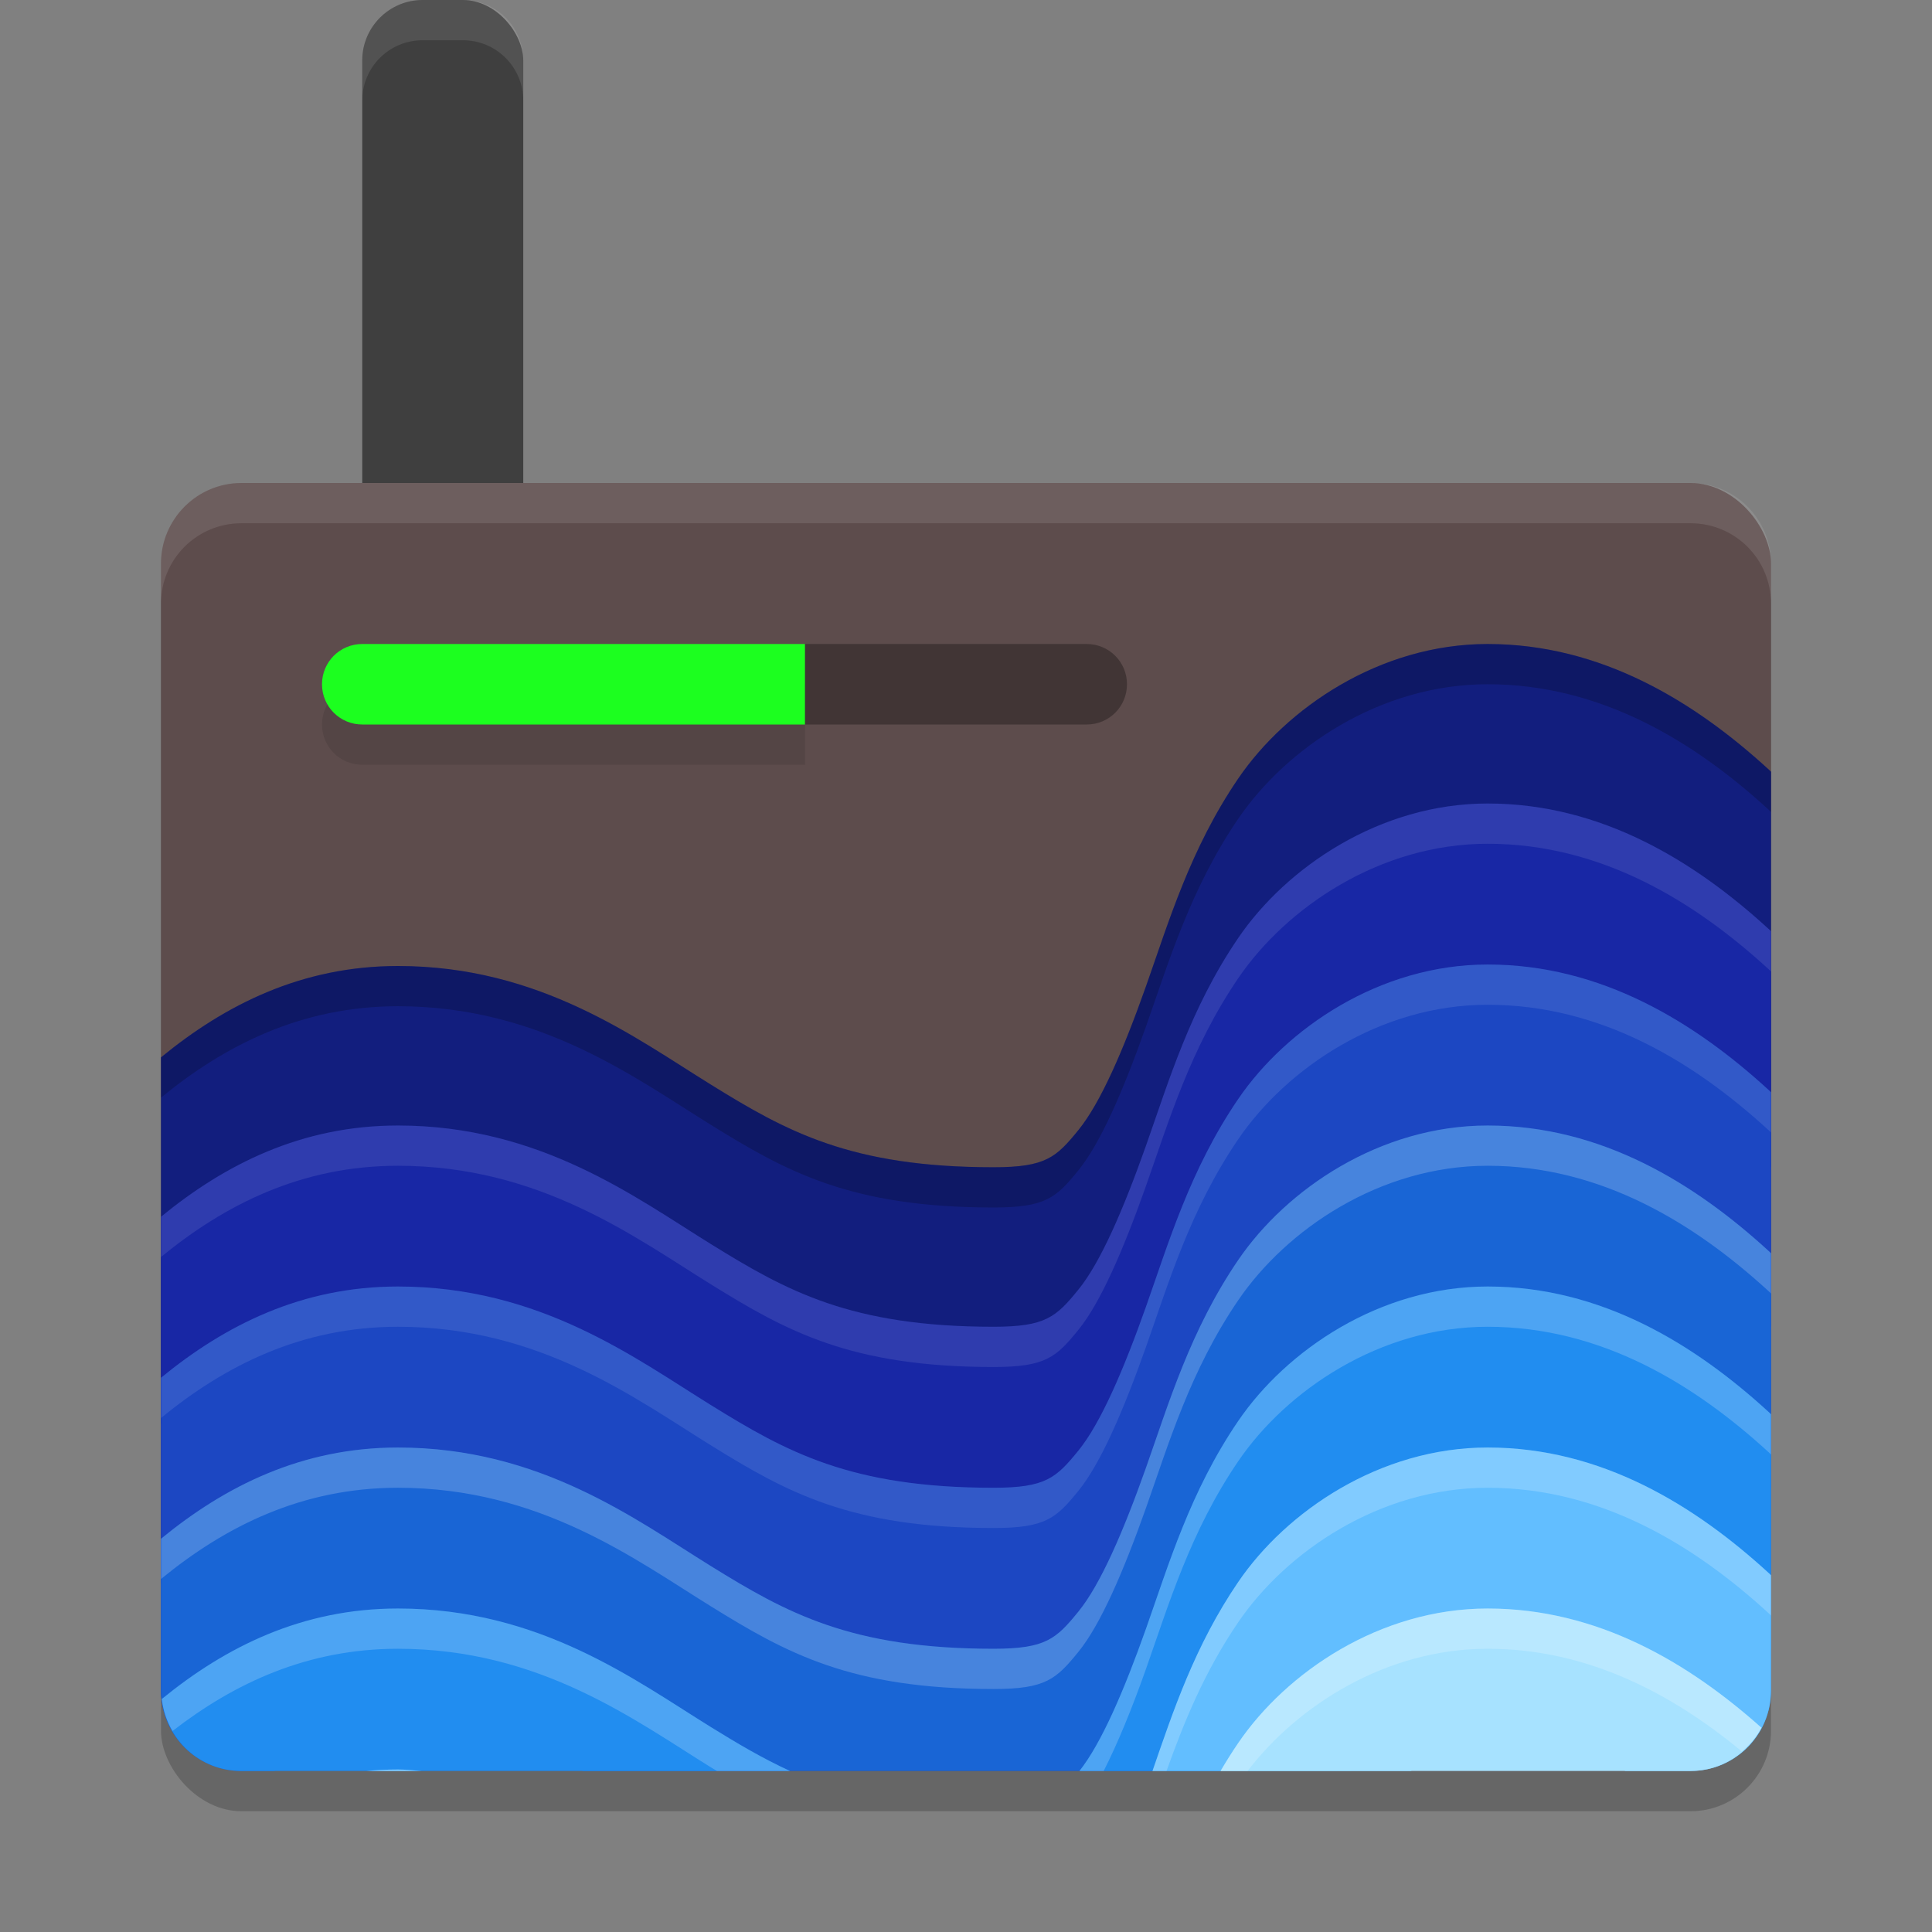 <svg xmlns="http://www.w3.org/2000/svg" width="48" height="48" version="1">
 <rect width="100%" height="100%" fill="#808080" stroke="none"/>
 <rect style="opacity:0.2" width="40" height="32" x="4" y="13" rx="2" ry="2"/>
 <rect style="fill:#3f3f3f" width="4" height="26" x="9" y="0" rx="1.5" ry="1.5"/>
 <rect style="fill:#5d4c4c" width="40" height="32" x="4" y="12" rx="2" ry="2"/>
 <path style="fill:#121e7e" d="m 36.961,16 c -2.683,0 -5.004,1.593 -6.197,3.342 -1.193,1.749 -1.731,3.574 -2.291,5.158 -0.56,1.584 -1.129,2.899 -1.68,3.576 -0.551,0.677 -0.81,0.924 -2.107,0.924 -3.556,0 -5.151,-0.894 -7.021,-2.051 C 15.794,25.793 13.421,24 9.887,24 7.496,24 5.592,24.964 4,26.27 V 35.385 c 0.342,-0.495 0.711,-1.013 1.119,-1.531 1.77,-2.252 4.167,-3.854 4.768,-3.854 1.578,0 2.449,0.708 4.621,2.051 2.172,1.343 5.419,2.949 10.178,2.949 2.861,0 5.333,-1.378 6.764,-3.139 1.431,-1.76 2.09,-3.695 2.68,-5.361 0.589,-1.666 1.122,-3.091 1.592,-3.779 0.469,-0.688 0.404,-0.721 1.24,-0.721 0.694,0 1.727,0.437 2.941,1.553 1.214,1.116 2.479,2.797 3.551,4.527 0.191,0.309 0.368,0.618 0.547,0.926 v -9.832 c -0.014,-0.013 -0.025,-0.027 -0.039,-0.039 -1.847,-1.697 -4.175,-3.135 -7,-3.135 z"/>
 <path style="opacity:0.1" d="m 9,17 c -0.554,0 -1,0.446 -1,1 0,0.554 0.446,1 1,1 h 11 v -2 z"/>
 <path style="fill:#1cff1f" d="M 9 16 C 8.446 16 8 16.446 8 17 C 8 17.554 8.446 18 9 18 L 20 18 L 20 16 L 9 16 z"/>
 <path style="opacity:0.3" d="m 20,16 v 2 h 7 c 0.554,0 1,-0.446 1,-1 0,-0.554 -0.446,-1 -1,-1 z"/>
 <path style="fill:#ffffff;opacity:0.1" d="M 10.5 0 C 9.669 0 9 0.669 9 1.5 L 9 2.5 C 9 1.669 9.669 1 10.5 1 L 11.5 1 C 12.331 1 13 1.669 13 2.5 L 13 1.5 C 13 0.669 12.331 0 11.5 0 L 10.5 0 z"/>
 <path style="fill:#1827a5" d="M 36.961 19.963 C 34.278 19.963 31.957 21.553 30.764 23.303 C 29.571 25.052 29.033 26.877 28.473 28.461 C 27.912 30.045 27.344 31.362 26.793 32.039 C 26.242 32.716 25.983 32.963 24.686 32.963 C 21.129 32.963 19.534 32.067 17.664 30.91 C 15.794 29.753 13.421 27.963 9.887 27.963 C 7.496 27.963 5.592 28.925 4 30.23 L 4 39.348 C 4.342 38.853 4.711 38.335 5.119 37.816 C 6.889 35.565 9.286 33.963 9.887 33.963 C 11.465 33.963 12.336 34.67 14.508 36.014 C 16.679 37.357 19.927 38.963 24.686 38.963 C 27.546 38.963 30.018 37.584 31.449 35.824 C 32.88 34.064 33.539 32.129 34.129 30.463 C 34.718 28.797 35.251 27.372 35.721 26.684 C 36.19 25.995 36.125 25.963 36.961 25.963 C 37.655 25.963 38.688 26.4 39.902 27.516 C 41.117 28.631 42.381 30.31 43.453 32.041 C 43.645 32.35 43.821 32.659 44 32.967 L 44 23.137 C 43.986 23.124 43.975 23.11 43.961 23.098 C 42.114 21.401 39.786 19.963 36.961 19.963 z"/>
 <path style="fill:#1c47c2" d="M 36.961 23.963 C 34.278 23.963 31.957 25.553 30.764 27.303 C 29.571 29.052 29.033 30.877 28.473 32.461 C 27.912 34.045 27.344 35.362 26.793 36.039 C 26.242 36.716 25.983 36.963 24.686 36.963 C 21.129 36.963 19.534 36.067 17.664 34.91 C 15.794 33.753 13.421 31.963 9.887 31.963 C 7.496 31.963 5.592 32.925 4 34.23 L 4 42 C 4 42.36 4.101 42.691 4.266 42.982 C 4.539 42.597 4.809 42.211 5.119 41.816 C 6.889 39.565 9.286 37.963 9.887 37.963 C 11.465 37.963 12.336 38.67 14.508 40.014 C 16.679 41.357 19.927 42.963 24.686 42.963 C 27.546 42.963 30.018 41.584 31.449 39.824 C 32.88 38.064 33.539 36.129 34.129 34.463 C 34.718 32.797 35.251 31.372 35.721 30.684 C 36.19 29.995 36.125 29.963 36.961 29.963 C 37.655 29.963 38.688 30.4 39.902 31.516 C 41.117 32.631 42.381 34.31 43.453 36.041 C 43.645 36.35 43.821 36.659 44 36.967 L 44 27.137 C 43.986 27.124 43.975 27.11 43.961 27.098 C 42.114 25.401 39.786 23.963 36.961 23.963 z"/>
 <path style="fill:#1965d5" d="M 36.961 27.963 C 34.278 27.963 31.957 29.553 30.764 31.303 C 29.571 33.052 29.033 34.877 28.473 36.461 C 27.912 38.045 27.344 39.362 26.793 40.039 C 26.242 40.716 25.983 40.963 24.686 40.963 C 21.129 40.963 19.534 40.067 17.664 38.91 C 15.794 37.753 13.421 35.963 9.887 35.963 C 7.496 35.963 5.592 36.925 4 38.23 L 4 42 C 4 43.108 4.892 44 6 44 L 6.816 44 C 8.166 42.757 9.466 41.963 9.887 41.963 C 11.459 41.963 12.333 42.667 14.486 44 L 31.289 44 C 31.341 43.941 31.4 43.885 31.449 43.824 C 32.88 42.064 33.539 40.129 34.129 38.463 C 34.718 36.797 35.251 35.372 35.721 34.684 C 36.19 33.995 36.125 33.963 36.961 33.963 C 37.655 33.963 38.688 34.4 39.902 35.516 C 41.117 36.631 42.381 38.31 43.453 40.041 C 43.645 40.35 43.821 40.659 44 40.967 L 44 31.137 C 43.986 31.124 43.975 31.11 43.961 31.098 C 42.114 29.401 39.786 27.963 36.961 27.963 z"/>
 <path style="fill:#218df0" d="M 36.961 31.963 C 34.278 31.963 31.957 33.553 30.764 35.303 C 29.571 37.052 29.033 38.877 28.473 40.461 C 27.921 42.02 27.361 43.314 26.818 44 L 33.562 44 C 33.767 43.473 33.955 42.955 34.129 42.463 C 34.718 40.797 35.251 39.372 35.721 38.684 C 36.19 37.995 36.125 37.963 36.961 37.963 C 37.655 37.963 38.688 38.4 39.902 39.516 C 41.016 40.538 42.163 42.04 43.174 43.615 C 43.673 43.252 44 42.667 44 42 L 44 35.137 C 43.986 35.124 43.975 35.11 43.961 35.098 C 42.114 33.401 39.786 31.963 36.961 31.963 z M 9.887 39.963 C 7.508 39.963 5.609 40.915 4.021 42.211 C 4.128 43.218 4.964 44 6 44 L 19.629 44 C 18.945 43.686 18.32 43.316 17.664 42.91 C 15.794 41.753 13.421 39.963 9.887 39.963 z"/>
 <path style="fill:#62beff" d="M 36.961 35.963 C 34.278 35.963 31.957 37.553 30.764 39.303 C 29.683 40.888 29.142 42.526 28.633 44 L 35.062 44 C 35.294 43.453 35.514 42.987 35.721 42.684 C 36.19 41.995 36.125 41.963 36.961 41.963 C 37.655 41.963 38.688 42.4 39.902 43.516 C 40.06 43.66 40.218 43.838 40.377 44 L 42 44 C 43.108 44 44 43.108 44 42 L 44 39.137 C 43.986 39.124 43.975 39.11 43.961 39.098 C 42.114 37.401 39.786 35.963 36.961 35.963 z M 9.887 43.963 C 9.619 43.963 9.358 43.977 9.102 44 L 10.477 44 C 10.279 43.988 10.092 43.963 9.887 43.963 z"/>
 <path style="fill:#a7e2ff" d="M 36.961 39.963 C 34.278 39.963 31.957 41.553 30.764 43.303 C 30.606 43.534 30.461 43.767 30.324 44 L 42 44 C 42.771 44 43.43 43.562 43.764 42.926 C 41.948 41.306 39.689 39.963 36.961 39.963 z"/>
 <path style="opacity:0.2" d="m 36.961,16 c -2.683,0 -5.004,1.593 -6.197,3.342 -1.193,1.749 -1.731,3.574 -2.291,5.158 -0.56,1.584 -1.129,2.899 -1.68,3.576 -0.551,0.677 -0.81,0.924 -2.107,0.924 -3.556,0 -5.151,-0.894 -7.021,-2.051 -1.87,-1.157 -4.243,-2.949 -7.777,-2.949 -2.39,0 -4.295,0.964 -5.887,2.27 v 1 c 1.592,-1.306 3.496,-2.27 5.887,-2.27 3.534,0 5.907,1.792 7.777,2.949 1.87,1.157 3.465,2.051 7.021,2.051 1.297,0 1.557,-0.247 2.107,-0.924 0.551,-0.677 1.119,-1.992 1.68,-3.576 0.56,-1.584 1.098,-3.409 2.291,-5.158 1.193,-1.749 3.514,-3.342 6.197,-3.342 2.825,0 5.153,1.438 7,3.135 0.014,0.012 0.026,0.027 0.039,0.039 v -1 c -0.014,-0.013 -0.025,-0.027 -0.039,-0.039 -1.847,-1.697 -4.175,-3.135 -7,-3.135 z"/>
 <path style="opacity:0.1;fill:#ffffff" d="M 36.961 19.963 C 34.278 19.963 31.957 21.553 30.764 23.303 C 29.571 25.052 29.033 26.877 28.473 28.461 C 27.912 30.045 27.344 31.362 26.793 32.039 C 26.242 32.716 25.983 32.963 24.686 32.963 C 21.129 32.963 19.534 32.067 17.664 30.91 C 15.794 29.753 13.421 27.963 9.887 27.963 C 7.496 27.963 5.592 28.925 4 30.23 L 4 31.23 C 5.592 29.925 7.496 28.963 9.887 28.963 C 13.421 28.963 15.794 30.753 17.664 31.91 C 19.534 33.067 21.129 33.963 24.686 33.963 C 25.983 33.963 26.242 33.716 26.793 33.039 C 27.344 32.362 27.912 31.045 28.473 29.461 C 29.033 27.877 29.571 26.052 30.764 24.303 C 31.957 22.553 34.278 20.963 36.961 20.963 C 39.786 20.963 42.114 22.401 43.961 24.098 C 43.975 24.11 43.986 24.124 44 24.137 L 44 23.137 C 43.986 23.124 43.975 23.11 43.961 23.098 C 42.114 21.401 39.786 19.963 36.961 19.963 z"/>
 <path style="opacity:0.1;fill:#ffffff" d="M 36.961 23.963 C 34.278 23.963 31.957 25.553 30.764 27.303 C 29.571 29.052 29.033 30.877 28.473 32.461 C 27.912 34.045 27.344 35.362 26.793 36.039 C 26.242 36.716 25.983 36.963 24.686 36.963 C 21.129 36.963 19.534 36.067 17.664 34.91 C 15.794 33.753 13.421 31.963 9.887 31.963 C 7.496 31.963 5.592 32.925 4 34.23 L 4 35.23 C 5.592 33.925 7.496 32.963 9.887 32.963 C 13.421 32.963 15.794 34.753 17.664 35.91 C 19.534 37.067 21.129 37.963 24.686 37.963 C 25.983 37.963 26.242 37.716 26.793 37.039 C 27.344 36.362 27.912 35.045 28.473 33.461 C 29.033 31.877 29.571 30.052 30.764 28.303 C 31.957 26.553 34.278 24.963 36.961 24.963 C 39.786 24.963 42.114 26.401 43.961 28.098 C 43.975 28.11 43.986 28.124 44 28.137 L 44 27.137 C 43.986 27.124 43.975 27.11 43.961 27.098 C 42.114 25.401 39.786 23.963 36.961 23.963 z"/>
 <path style="opacity:0.2;fill:#ffffff" d="M 36.961 27.963 C 34.278 27.963 31.957 29.553 30.764 31.303 C 29.571 33.052 29.033 34.877 28.473 36.461 C 27.912 38.045 27.344 39.362 26.793 40.039 C 26.242 40.716 25.983 40.963 24.686 40.963 C 21.129 40.963 19.534 40.067 17.664 38.91 C 15.794 37.753 13.421 35.963 9.887 35.963 C 7.496 35.963 5.592 36.925 4 38.23 L 4 39.23 C 5.592 37.925 7.496 36.963 9.887 36.963 C 13.421 36.963 15.794 38.753 17.664 39.91 C 19.534 41.067 21.129 41.963 24.686 41.963 C 25.983 41.963 26.242 41.716 26.793 41.039 C 27.344 40.362 27.912 39.045 28.473 37.461 C 29.033 35.877 29.571 34.052 30.764 32.303 C 31.957 30.553 34.278 28.963 36.961 28.963 C 39.786 28.963 42.114 30.401 43.961 32.098 C 43.975 32.11 43.986 32.124 44 32.137 L 44 31.137 C 43.986 31.124 43.975 31.11 43.961 31.098 C 42.114 29.401 39.786 27.963 36.961 27.963 z"/>
 <path style="opacity:0.2;fill:#ffffff" d="M 36.961 31.963 C 34.278 31.963 31.957 33.553 30.764 35.303 C 29.571 37.052 29.033 38.877 28.473 40.461 C 27.921 42.02 27.361 43.314 26.818 44 L 27.42 44 C 27.77 43.312 28.123 42.451 28.473 41.461 C 29.033 39.877 29.571 38.052 30.764 36.303 C 31.957 34.553 34.278 32.963 36.961 32.963 C 39.786 32.963 42.114 34.401 43.961 36.098 C 43.975 36.11 43.986 36.124 44 36.137 L 44 35.137 C 43.986 35.124 43.975 35.11 43.961 35.098 C 42.114 33.401 39.786 31.963 36.961 31.963 z M 9.887 39.963 C 7.508 39.963 5.609 40.915 4.021 42.211 C 4.052 42.5 4.149 42.767 4.287 43.006 C 5.82 41.818 7.637 40.963 9.887 40.963 C 13.421 40.963 15.794 42.753 17.664 43.91 C 17.715 43.942 17.764 43.969 17.814 44 L 19.629 44 C 18.945 43.686 18.32 43.316 17.664 42.91 C 15.794 41.753 13.421 39.963 9.887 39.963 z"/>
 <path style="opacity:0.2;fill:#ffffff" d="M 36.961 35.963 C 34.278 35.963 31.957 37.553 30.764 39.303 C 29.683 40.888 29.142 42.526 28.633 44 L 28.982 44 C 29.409 42.803 29.921 41.538 30.764 40.303 C 31.957 38.553 34.278 36.963 36.961 36.963 C 39.786 36.963 42.114 38.401 43.961 40.098 C 43.975 40.11 43.986 40.124 44 40.137 L 44 39.137 C 43.986 39.124 43.975 39.11 43.961 39.098 C 42.114 37.401 39.786 35.963 36.961 35.963 z M 9.887 43.963 C 9.619 43.963 9.358 43.977 9.102 44 L 10.477 44 C 10.279 43.988 10.092 43.963 9.887 43.963 z"/>
 <path style="opacity:0.2;fill:#ffffff" d="M 36.961 39.963 C 34.278 39.963 31.957 41.553 30.764 43.303 C 30.606 43.534 30.461 43.767 30.324 44 L 30.996 44 C 32.241 42.375 34.435 40.963 36.961 40.963 C 39.45 40.963 41.546 42.085 43.273 43.512 C 43.468 43.345 43.643 43.155 43.764 42.926 C 41.948 41.306 39.689 39.963 36.961 39.963 z"/>
 <path style="fill:#ffffff;opacity:0.1" d="M 6 12 C 4.892 12 4 12.892 4 14 L 4 15 C 4 13.892 4.892 13 6 13 L 42 13 C 43.108 13 44 13.892 44 15 L 44 14 C 44 12.892 43.108 12 42 12 L 6 12 z"/>
</svg>
